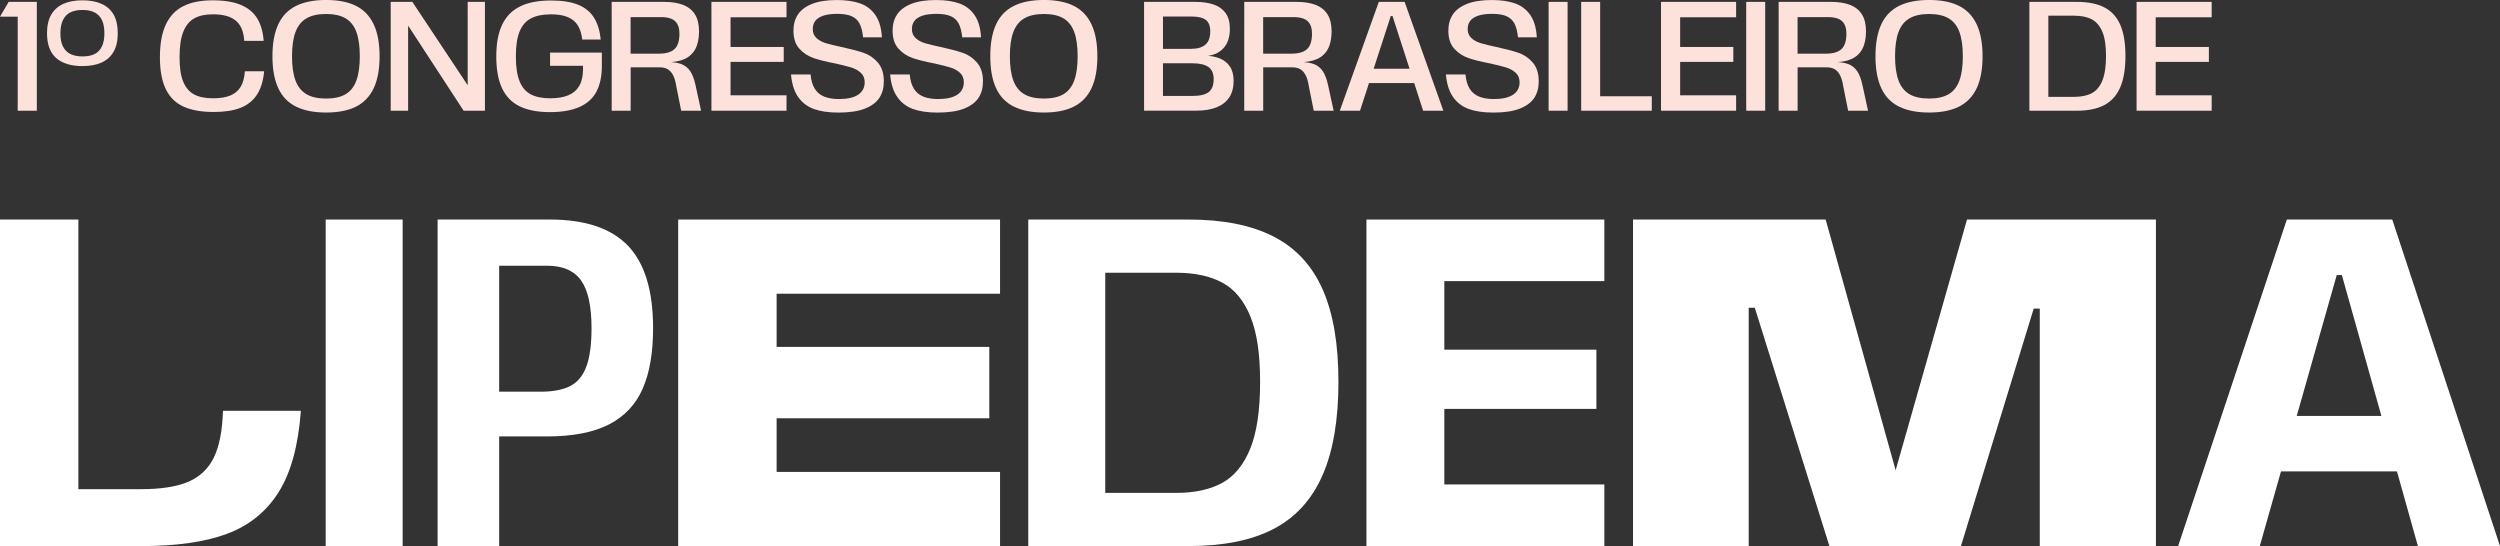 <svg xmlns="http://www.w3.org/2000/svg" id="Camada_2" data-name="Camada 2" viewBox="0 0 868.26 189.65"><rect x="0" y="0" width="868.26" height="189.65" fill="#333333" stroke="none"/><g id="Camada_1-2" data-name="Camada 1"><g><path d="M0,76.25h27.22v93.64h21.71c7.02,0,12.53-.86,16.52-2.59,3.99-1.73,6.94-4.54,8.83-8.42,1.89-3.89,2.94-9.29,3.16-16.2h27.05c-.87,11.99-3.43,21.38-7.69,28.19-4.27,6.8-10.23,11.64-17.9,14.5-7.67,2.86-17.6,4.29-29.81,4.29H0v-113.4Z" style="fill: #fff; stroke-width: 0px;"></path><path d="M113.11,76.25h26.73v113.4h-26.73v-113.4Z" style="fill: #fff; stroke-width: 0px;"></path><path d="M151.98,76.25h39.04c12.2,0,21.22,3.02,27.05,9.07,5.83,6.05,8.75,15.61,8.75,28.67,0,8.53-1.21,15.55-3.64,21.06s-6.35,9.64-11.75,12.39c-5.4,2.75-12.53,4.13-21.38,4.13h-17.82v-15.55h16.69c3.99-.11,7.18-.84,9.56-2.19,2.37-1.35,4.13-3.62,5.26-6.8,1.13-3.18,1.7-7.53,1.7-13.04,0-7.67-1.21-13.2-3.64-16.6-2.43-3.4-6.35-5.1-11.75-5.1h-16.69v97.36h-21.38v-113.4Z" style="fill: #fff; stroke-width: 0px;"></path><path d="M235.54,76.25h111.78v25.76h-77.6v18.47h73.87v24.79h-73.87v18.63h77.6v25.76h-111.78v-113.4Z" style="fill: #fff; stroke-width: 0px;"></path><path d="M357.12,76.25h55.73c11.99,0,21.81,1.97,29.48,5.91,7.67,3.94,13.34,10.04,17.01,18.31,3.67,8.26,5.51,18.98,5.51,32.16s-1.86,24.14-5.59,32.56c-3.73,8.42-9.4,14.61-17.01,18.55-7.61,3.94-17.42,5.91-29.4,5.91h-55.73v-113.4ZM377.86,171.18h30.62c6.37,0,11.66-1.13,15.88-3.4,4.21-2.27,7.48-6.21,9.8-11.83,2.32-5.62,3.48-13.39,3.48-23.33s-1.13-17.2-3.4-22.76c-2.27-5.56-5.54-9.48-9.8-11.74-4.27-2.27-9.59-3.4-15.96-3.4h-30.78l6.16-6.16v88.45l-5.99-5.83Z" style="fill: #fff; stroke-width: 0px;"></path><path d="M474.57,76.25h82.62v21.38h-55.57v23.81h52.81v20.57h-52.81v26.24h55.57v21.38h-82.62v-113.4Z" style="fill: #fff; stroke-width: 0px;"></path><path d="M567.15,76.25h66.91l24.46,87.64h-.32l24.95-87.64h65.61v113.4h-40.34v-82.46h-2.11l-25.27,82.46h-45.68l-25.92-82.78h-2.11v82.78h-40.18v-113.4Z" style="fill: #fff; stroke-width: 0px;"></path><path d="M794.23,76.25h36.61l37.42,113.4h-28.51l-26.41-94.12h-1.78l-26.73,94.12h-28.35l37.75-113.4ZM790.5,144.45h43.9l2.75,19.28h-49.41l2.75-19.28Z" style="fill: #fff; stroke-width: 0px;"></path></g><g><path d="M6.16,5.78H0L3.02.65h9.77v37.8h-6.64V5.78Z" style="fill: #fce2db; stroke-width: 0px;"></path><path d="M19.49,20.14c-2.11-1.87-3.16-4.73-3.16-8.59,0-2.63.49-4.78,1.46-6.45.97-1.67,2.37-2.92,4.18-3.75,1.82-.83,4.04-1.24,6.67-1.24s4.85.41,6.67,1.24c1.82.83,3.2,2.07,4.16,3.73.95,1.66,1.43,3.82,1.43,6.48s-.48,4.68-1.43,6.37c-.95,1.69-2.34,2.95-4.16,3.78-1.82.83-4.04,1.24-6.67,1.24-4,0-7.05-.94-9.15-2.81ZM32.75,18.82c1.12-.52,1.98-1.39,2.59-2.59.61-1.21.92-2.76.92-4.67s-.31-3.55-.92-4.73c-.61-1.17-1.48-2.02-2.59-2.56-1.12-.54-2.48-.81-4.1-.81s-2.99.26-4.1.78c-1.12.52-1.99,1.39-2.62,2.59-.63,1.21-.95,2.78-.95,4.73s.31,3.46.92,4.64c.61,1.19,1.49,2.05,2.62,2.59s2.51.81,4.13.81,2.99-.26,4.1-.78Z" style="fill: #fce2db; stroke-width: 0px;"></path><path d="M63.72,37.02c-2.72-1.24-4.76-3.26-6.13-6.05s-2.05-6.49-2.05-11.1.68-8.42,2.05-11.34,3.39-5.05,6.08-6.4c2.68-1.35,6.08-2.02,10.18-2.02s7.32.54,9.86,1.62,4.43,2.66,5.67,4.75,1.97,4.66,2.19,7.72h-6.75c-.18-3.2-1.15-5.54-2.92-7.02s-4.41-2.21-7.94-2.21c-2.63,0-4.78.46-6.45,1.38-1.67.92-2.95,2.46-3.83,4.62-.88,2.16-1.32,5.11-1.32,8.86s.42,6.48,1.27,8.53c.84,2.05,2.11,3.53,3.78,4.43,1.67.9,3.86,1.35,6.56,1.35,2.45,0,4.46-.32,6.02-.97,1.57-.65,2.76-1.66,3.59-3.02.83-1.37,1.31-3.17,1.46-5.4h6.7c-.32,3.42-1.18,6.17-2.56,8.23-1.39,2.07-3.3,3.57-5.75,4.51-2.45.94-5.53,1.4-9.23,1.4-4.25,0-7.73-.62-10.45-1.86Z" style="fill: #fce2db; stroke-width: 0px;"></path><path d="M102.83,37.04c-2.77-1.37-4.83-3.5-6.18-6.4-1.35-2.9-2.03-6.6-2.03-11.1s.68-8.2,2.03-11.1c1.35-2.9,3.41-5.03,6.18-6.4,2.77-1.37,6.25-2.05,10.42-2.05s7.68.68,10.4,2.05c2.72,1.37,4.76,3.5,6.13,6.4,1.37,2.9,2.05,6.6,2.05,11.1s-.68,8.25-2.05,11.12c-1.37,2.88-3.41,5-6.13,6.37-2.72,1.37-6.18,2.05-10.4,2.05s-7.65-.68-10.42-2.05ZM120.02,32.72c1.71-1.01,2.96-2.59,3.75-4.75.79-2.16,1.19-4.97,1.19-8.42s-.4-6.31-1.19-8.45-2.04-3.72-3.75-4.73c-1.71-1.01-3.97-1.51-6.78-1.51s-5.08.5-6.8,1.51c-1.73,1.01-3,2.58-3.81,4.73-.81,2.14-1.21,4.96-1.21,8.45s.4,6.26,1.21,8.42c.81,2.16,2.08,3.74,3.81,4.75,1.73,1.01,4,1.51,6.8,1.51s5.07-.5,6.78-1.51Z" style="fill: #fce2db; stroke-width: 0px;"></path><path d="M135.7.65h7.51l21.22,31.97-2,.38V.65h5.99v37.8h-7.4l-21.06-32.29,1.78-.38v32.67h-6.05V.65Z" style="fill: #fce2db; stroke-width: 0px;"></path><path d="M180.51,36.94c-2.74-1.33-4.78-3.42-6.13-6.26-1.35-2.84-2.02-6.53-2.02-11.07s.67-8.13,2.02-10.99c1.35-2.86,3.42-4.99,6.21-6.37,2.79-1.39,6.38-2.08,10.77-2.08,3.89,0,7.04.5,9.45,1.49,2.41.99,4.24,2.48,5.48,4.46,1.24,1.98,2.03,4.52,2.35,7.61h-6.43c-.22-1.94-.72-3.56-1.51-4.86-.79-1.3-1.95-2.27-3.48-2.92-1.53-.65-3.46-.97-5.8-.97-2.95,0-5.31.48-7.07,1.43-1.76.95-3.07,2.48-3.92,4.59s-1.27,4.98-1.27,8.61.42,6.42,1.27,8.56c.85,2.14,2.14,3.67,3.89,4.59,1.75.92,3.99,1.38,6.72,1.38,2.56,0,4.67-.35,6.34-1.05s2.94-1.79,3.81-3.27c.86-1.48,1.3-3.42,1.3-5.83v-3.62l1.73,2.48h-13.18v-4.59h17.98v5.02c-.04,3.46-.68,6.34-1.94,8.67-1.26,2.32-3.23,4.07-5.91,5.24-2.68,1.17-6.09,1.75-10.23,1.75s-7.69-.67-10.42-2Z" style="fill: #fce2db; stroke-width: 0px;"></path><path d="M212.43.65h18.14c2.7,0,4.95.36,6.75,1.08,1.8.72,3.16,1.83,4.08,3.32.92,1.5,1.38,3.45,1.38,5.86s-.42,4.47-1.27,6.08c-.85,1.6-2.12,2.78-3.83,3.54s-3.88,1.12-6.51,1.08v-.11c2.23,0,4,.23,5.32.7,1.31.47,2.38,1.29,3.19,2.46.81,1.17,1.45,2.87,1.92,5.1l1.89,8.69h-6.91l-1.73-8.64c-.25-1.62-.64-2.9-1.16-3.83-.52-.94-1.15-1.6-1.89-2-.74-.4-1.65-.59-2.73-.59h-10.04v15.07h-6.59V.65ZM234.3,17.01c1.12-1.08,1.67-2.84,1.67-5.29,0-1.44-.25-2.58-.76-3.43-.5-.85-1.22-1.45-2.16-1.81-.94-.36-2.09-.54-3.46-.54h-10.58v12.69h9.88c2.48,0,4.28-.54,5.4-1.62Z" style="fill: #fce2db; stroke-width: 0px;"></path><path d="M247.08.65h26.08v5.35h-19.44v10.31h18.47v5.18h-18.47v11.61h19.44v5.35h-26.08V.65Z" style="fill: #fce2db; stroke-width: 0px;"></path><path d="M282.65,37.85c-2.27-.83-4.09-2.21-5.45-4.16s-2.2-4.55-2.48-7.83h6.8c.18,2.05.67,3.71,1.46,4.97.79,1.26,1.89,2.17,3.29,2.73,1.4.56,3.11.84,5.13.84,2.92,0,5.13-.5,6.64-1.51,1.51-1.01,2.27-2.45,2.27-4.32,0-1.37-.45-2.47-1.35-3.29-.9-.83-2.03-1.45-3.38-1.86-1.35-.41-3.18-.87-5.48-1.38-3.06-.58-5.56-1.2-7.51-1.86-1.94-.67-3.6-1.75-4.97-3.27-1.37-1.51-2.05-3.6-2.05-6.26,0-2.16.51-4.02,1.54-5.59,1.03-1.57,2.66-2.8,4.91-3.7,2.25-.9,5.12-1.35,8.61-1.35,3.28,0,6.01.41,8.21,1.21,2.2.81,3.94,2.17,5.24,4.08,1.3,1.91,2.03,4.46,2.21,7.67h-6.53c-.22-2.05-.63-3.65-1.24-4.81-.61-1.15-1.53-2-2.75-2.54s-2.9-.81-5.02-.81c-1.98,0-3.6.22-4.86.65-1.26.43-2.18,1.04-2.75,1.81-.58.77-.86,1.72-.86,2.83,0,1.3.43,2.34,1.3,3.13.86.79,1.96,1.39,3.29,1.78s3.11.83,5.35,1.3c3.13.68,5.67,1.35,7.61,2,1.94.65,3.62,1.77,5.02,3.38s2.11,3.79,2.11,6.56c0,2.23-.51,4.14-1.54,5.72-1.03,1.58-2.7,2.83-5.02,3.75-2.32.92-5.39,1.38-9.21,1.38-3.42,0-6.26-.42-8.53-1.24Z" style="fill: #fce2db; stroke-width: 0px;"></path><path d="M317.08,37.85c-2.27-.83-4.09-2.21-5.45-4.16s-2.2-4.55-2.48-7.83h6.8c.18,2.05.67,3.71,1.46,4.97.79,1.26,1.89,2.17,3.29,2.73,1.4.56,3.11.84,5.13.84,2.92,0,5.13-.5,6.64-1.51,1.51-1.01,2.27-2.45,2.27-4.32,0-1.37-.45-2.47-1.35-3.29-.9-.83-2.03-1.45-3.38-1.86-1.35-.41-3.18-.87-5.48-1.38-3.06-.58-5.56-1.2-7.51-1.86-1.94-.67-3.6-1.75-4.97-3.27-1.37-1.51-2.05-3.6-2.05-6.26,0-2.16.51-4.02,1.54-5.59,1.03-1.57,2.66-2.8,4.91-3.7,2.25-.9,5.12-1.35,8.61-1.35,3.28,0,6.01.41,8.21,1.21,2.2.81,3.94,2.17,5.24,4.08,1.3,1.91,2.03,4.46,2.21,7.67h-6.53c-.22-2.05-.63-3.65-1.24-4.81-.61-1.15-1.53-2-2.75-2.54s-2.9-.81-5.02-.81c-1.98,0-3.6.22-4.86.65-1.26.43-2.18,1.04-2.75,1.81-.58.77-.86,1.72-.86,2.83,0,1.3.43,2.34,1.3,3.13.86.79,1.96,1.39,3.29,1.78s3.11.83,5.35,1.3c3.13.68,5.67,1.35,7.61,2,1.94.65,3.62,1.77,5.02,3.38s2.11,3.79,2.11,6.56c0,2.23-.51,4.14-1.54,5.72-1.03,1.58-2.7,2.83-5.02,3.75-2.32.92-5.39,1.38-9.21,1.38-3.42,0-6.26-.42-8.53-1.24Z" style="fill: #fce2db; stroke-width: 0px;"></path><path d="M352.13,37.04c-2.77-1.37-4.83-3.5-6.18-6.4-1.35-2.9-2.02-6.6-2.02-11.1s.67-8.2,2.02-11.1c1.35-2.9,3.41-5.03,6.18-6.4,2.77-1.37,6.25-2.05,10.42-2.05s7.68.68,10.39,2.05c2.72,1.37,4.76,3.5,6.13,6.4,1.37,2.9,2.05,6.6,2.05,11.1s-.68,8.25-2.05,11.12c-1.37,2.88-3.41,5-6.13,6.37-2.72,1.37-6.18,2.05-10.39,2.05s-7.65-.68-10.42-2.05ZM369.33,32.72c1.71-1.01,2.96-2.59,3.75-4.75.79-2.16,1.19-4.97,1.19-8.42s-.4-6.31-1.19-8.45c-.79-2.14-2.04-3.72-3.75-4.73-1.71-1.01-3.97-1.51-6.78-1.51s-5.08.5-6.8,1.51c-1.73,1.01-3,2.58-3.81,4.73-.81,2.14-1.21,4.96-1.21,8.45s.41,6.26,1.21,8.42c.81,2.16,2.08,3.74,3.81,4.75,1.73,1.01,4,1.51,6.8,1.51s5.07-.5,6.78-1.51Z" style="fill: #fce2db; stroke-width: 0px;"></path><path d="M397.33.65h17.77c2.48,0,4.62.31,6.4.92,1.78.61,3.17,1.6,4.16,2.97.99,1.37,1.48,3.19,1.48,5.45,0,2.99-.79,5.29-2.38,6.91s-3.71,2.48-6.37,2.59v-.16c2.02.04,3.77.36,5.27.97,1.49.61,2.66,1.56,3.51,2.83.85,1.28,1.27,2.94,1.27,4.99,0,2.27-.5,4.17-1.51,5.7-1.01,1.53-2.48,2.68-4.4,3.46-1.93.77-4.33,1.16-7.21,1.16h-17.98V.65ZM402.13,33.32h12.04c2.56,0,4.42-.44,5.59-1.32,1.17-.88,1.75-2.38,1.75-4.51,0-1.94-.6-3.35-1.81-4.21-1.21-.86-3.03-1.3-5.48-1.3h-11.72v-5.02h11.18c2.2,0,3.85-.49,4.97-1.46,1.12-.97,1.67-2.5,1.67-4.59,0-1.91-.52-3.25-1.57-4.02-1.04-.77-2.72-1.16-5.02-1.16h-11.61l1.78-2.43v32.51l-1.78-2.48Z" style="fill: #fce2db; stroke-width: 0px;"></path><path d="M432.12.65h18.14c2.7,0,4.95.36,6.75,1.08,1.8.72,3.16,1.83,4.08,3.32.92,1.5,1.38,3.45,1.38,5.86s-.42,4.47-1.27,6.08c-.85,1.6-2.12,2.78-3.83,3.54s-3.88,1.12-6.51,1.08v-.11c2.23,0,4,.23,5.32.7,1.31.47,2.38,1.29,3.19,2.46.81,1.17,1.45,2.87,1.92,5.1l1.89,8.69h-6.91l-1.73-8.64c-.25-1.62-.64-2.9-1.16-3.83-.52-.94-1.15-1.6-1.89-2-.74-.4-1.65-.59-2.73-.59h-10.04v15.07h-6.59V.65ZM453.99,17.01c1.12-1.08,1.67-2.84,1.67-5.29,0-1.44-.25-2.58-.76-3.43-.5-.85-1.22-1.45-2.16-1.81-.94-.36-2.09-.54-3.46-.54h-10.58v12.69h9.88c2.48,0,4.28-.54,5.4-1.62Z" style="fill: #fce2db; stroke-width: 0px;"></path><path d="M478.87.65h8.96l13.45,37.8h-7.02l-10.64-32.89h-.59l-10.69,32.89h-7.02L478.87.65ZM474.82,23.87h17.06l.65,4.97h-18.47l.76-4.97Z" style="fill: #fce2db; stroke-width: 0px;"></path><path d="M510.1,37.85c-2.27-.83-4.09-2.21-5.45-4.16s-2.2-4.55-2.48-7.83h6.8c.18,2.05.67,3.71,1.46,4.97.79,1.26,1.89,2.17,3.29,2.73,1.4.56,3.11.84,5.13.84,2.92,0,5.13-.5,6.64-1.51,1.51-1.01,2.27-2.45,2.27-4.32,0-1.37-.45-2.47-1.35-3.29-.9-.83-2.02-1.45-3.38-1.86-1.35-.41-3.18-.87-5.48-1.38-3.06-.58-5.56-1.2-7.51-1.86-1.94-.67-3.6-1.75-4.97-3.27s-2.05-3.6-2.05-6.26c0-2.16.51-4.02,1.54-5.59,1.03-1.57,2.66-2.8,4.91-3.7,2.25-.9,5.12-1.35,8.61-1.35,3.28,0,6.01.41,8.21,1.21,2.2.81,3.94,2.17,5.24,4.08,1.3,1.91,2.03,4.46,2.21,7.67h-6.53c-.22-2.05-.63-3.65-1.24-4.81-.61-1.15-1.53-2-2.75-2.54-1.22-.54-2.9-.81-5.02-.81-1.98,0-3.6.22-4.86.65-1.26.43-2.18,1.04-2.75,1.81-.58.77-.86,1.72-.86,2.83,0,1.3.43,2.34,1.3,3.13s1.96,1.39,3.29,1.78c1.33.4,3.11.83,5.35,1.3,3.13.68,5.67,1.35,7.61,2,1.94.65,3.62,1.77,5.02,3.38,1.4,1.6,2.11,3.79,2.11,6.56,0,2.23-.51,4.14-1.54,5.72-1.03,1.58-2.7,2.83-5.02,3.75-2.32.92-5.39,1.38-9.21,1.38-3.42,0-6.26-.42-8.53-1.24Z" style="fill: #fce2db; stroke-width: 0px;"></path><path d="M537.84.65h6.59v37.8h-6.59V.65Z" style="fill: #fce2db; stroke-width: 0px;"></path><path d="M549.15.65h6.59v32.78h17.93v5.02h-24.52V.65Z" style="fill: #fce2db; stroke-width: 0px;"></path><path d="M576.88.65h26.08v5.35h-19.44v10.31h18.47v5.18h-18.47v11.61h19.44v5.35h-26.08V.65Z" style="fill: #fce2db; stroke-width: 0px;"></path><path d="M606.47.65h6.59v37.8h-6.59V.65Z" style="fill: #fce2db; stroke-width: 0px;"></path><path d="M617.72.65h18.14c2.7,0,4.95.36,6.75,1.08,1.8.72,3.16,1.83,4.08,3.32.92,1.5,1.38,3.45,1.38,5.86s-.42,4.47-1.27,6.08c-.85,1.6-2.12,2.78-3.83,3.54-1.71.76-3.88,1.12-6.51,1.08v-.11c2.23,0,4,.23,5.32.7,1.31.47,2.38,1.29,3.19,2.46.81,1.17,1.45,2.87,1.92,5.1l1.89,8.69h-6.91l-1.73-8.64c-.25-1.62-.64-2.9-1.16-3.83-.52-.94-1.15-1.6-1.89-2s-1.65-.59-2.73-.59h-10.04v15.07h-6.59V.65ZM639.59,17.01c1.12-1.08,1.67-2.84,1.67-5.29,0-1.44-.25-2.58-.76-3.43-.5-.85-1.22-1.45-2.16-1.81-.94-.36-2.09-.54-3.46-.54h-10.58v12.69h9.88c2.48,0,4.28-.54,5.4-1.62Z" style="fill: #fce2db; stroke-width: 0px;"></path><path d="M659.56,37.04c-2.77-1.37-4.83-3.5-6.18-6.4-1.35-2.9-2.02-6.6-2.02-11.1s.67-8.2,2.02-11.1c1.35-2.9,3.41-5.03,6.18-6.4,2.77-1.37,6.25-2.05,10.42-2.05s7.68.68,10.39,2.05c2.72,1.37,4.76,3.5,6.13,6.4,1.37,2.9,2.05,6.6,2.05,11.1s-.68,8.25-2.05,11.12c-1.37,2.88-3.41,5-6.13,6.37-2.72,1.37-6.18,2.05-10.39,2.05s-7.65-.68-10.42-2.05ZM676.76,32.72c1.71-1.01,2.96-2.59,3.75-4.75.79-2.16,1.19-4.97,1.19-8.42s-.4-6.31-1.19-8.45c-.79-2.14-2.04-3.72-3.75-4.73-1.71-1.01-3.97-1.51-6.78-1.51s-5.08.5-6.8,1.51c-1.73,1.01-3,2.58-3.81,4.73-.81,2.14-1.21,4.96-1.21,8.45s.41,6.26,1.21,8.42c.81,2.16,2.08,3.74,3.81,4.75,1.73,1.01,4,1.51,6.8,1.51s5.07-.5,6.78-1.51Z" style="fill: #fce2db; stroke-width: 0px;"></path><path d="M704.81.65h16.47c3.92,0,7.13.65,9.61,1.94,2.48,1.3,4.32,3.32,5.51,6.08,1.19,2.75,1.78,6.35,1.78,10.77s-.6,8.09-1.81,10.88c-1.21,2.79-3.04,4.84-5.51,6.16s-5.66,1.97-9.58,1.97h-16.47V.65ZM709.56,33.64h10.75c2.52,0,4.58-.42,6.18-1.27,1.6-.85,2.83-2.31,3.67-4.4.84-2.09,1.27-4.93,1.27-8.53s-.42-6.36-1.27-8.4c-.85-2.03-2.07-3.47-3.67-4.32s-3.66-1.27-6.18-1.27h-10.91l2-1.94v31.97l-1.84-1.84Z" style="fill: #fce2db; stroke-width: 0px;"></path><path d="M742.04.65h26.08v5.35h-19.44v10.31h18.47v5.18h-18.47v11.61h19.44v5.35h-26.08V.65Z" style="fill: #fce2db; stroke-width: 0px;"></path></g></g></svg>